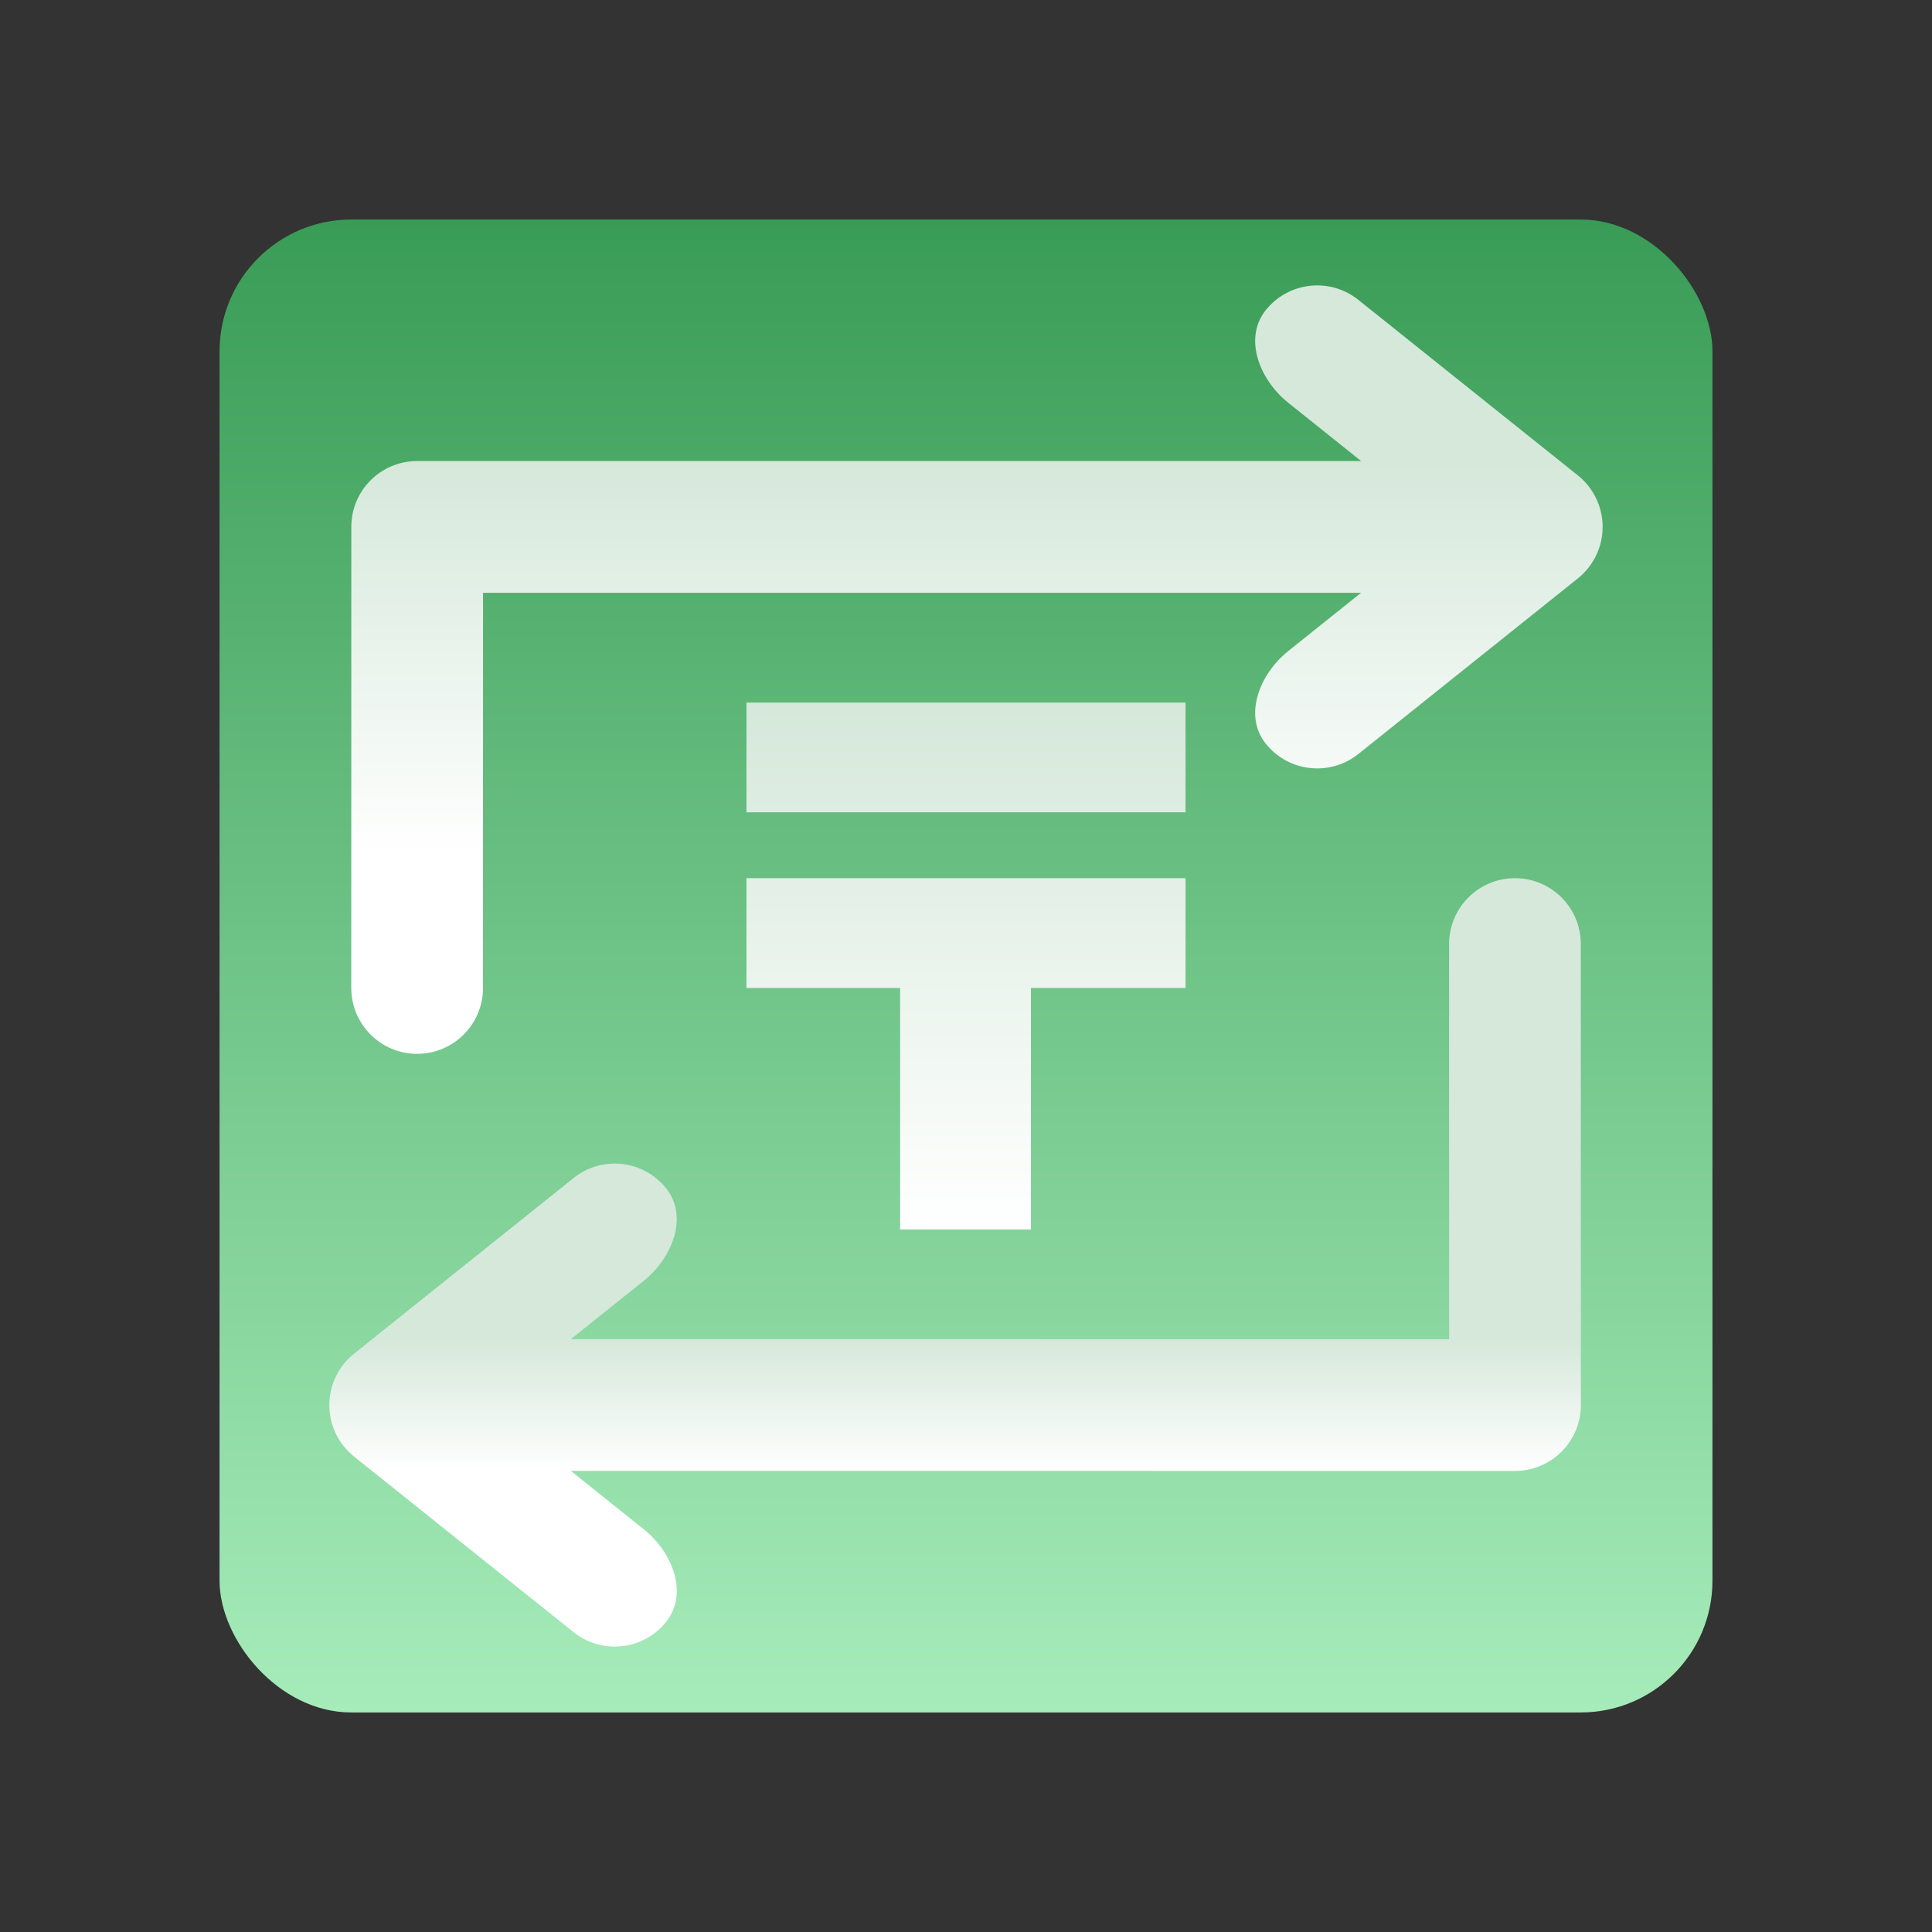 <svg width="44" height="44" viewBox="0 0 44 44" fill="none" xmlns="http://www.w3.org/2000/svg">
<rect x="0" y="0" width="44" height="44" fill="#333333" stroke="none"/>
<rect x="5" y="5" width="34" height="34" rx="3" fill="url(#paint0_linear_1711_2156)"/>
<path d="M13 30.498L14.659 29.171C15.306 28.654 15.689 27.71 15.171 27.063C14.654 26.416 13.71 26.311 13.063 26.829L8.063 30.829C7.707 31.114 7.5 31.545 7.5 32C7.5 32.456 7.707 32.887 8.063 33.172L13.063 37.171C13.71 37.689 14.654 37.584 15.171 36.937C15.689 36.29 15.31 35.346 14.663 34.829L13 33.498L34.502 33.5C34.9 33.5 35.282 33.342 35.563 33.061C35.845 32.779 36.003 32.398 36.003 32L36.002 21.5C36.002 20.672 35.331 20 34.502 20C33.674 20 33.002 20.672 33.002 21.5L33.003 30.5L13 30.498Z" fill="url(#paint1_linear_1711_2156)"/>
<path d="M35.936 10.828C36.291 11.113 36.499 11.544 36.499 12C36.499 12.455 36.292 12.886 35.936 13.171L30.936 17.171C30.289 17.689 29.345 17.584 28.827 16.937C28.31 16.29 28.69 15.346 29.337 14.829L30.998 13.5L11.001 13.5L11 22.5C11 23.329 10.328 24 9.5 24C8.671 24 8 23.328 8 22.5L8.001 11.999C8.001 11.171 8.672 10.5 9.501 10.5L30.998 10.5L29.337 9.171C28.69 8.654 28.31 7.71 28.827 7.063C29.345 6.416 30.288 6.311 30.935 6.829L35.936 10.828Z" fill="url(#paint2_linear_1711_2156)"/>
<path d="M27 16L17 16V18.5H27V16Z" fill="url(#paint3_linear_1711_2156)"/>
<path d="M17 20H27V22.5H23.479V28H20.5V22.5H17V20Z" fill="url(#paint4_linear_1711_2156)"/>
<defs>
<linearGradient id="paint0_linear_1711_2156" x1="22" y1="5" x2="22" y2="39" gradientUnits="userSpaceOnUse">
<stop stop-color="#399C56"/>
<stop offset="1" stop-color="#A6ECBA"/>
</linearGradient>
<linearGradient id="paint1_linear_1711_2156" x1="21.751" y1="30.5" x2="21.751" y2="33.5" gradientUnits="userSpaceOnUse">
<stop stop-color="#D5E8DA"/>
<stop offset="1" stop-color="white"/>
</linearGradient>
<linearGradient id="paint2_linear_1711_2156" x1="22.249" y1="10.5" x2="22.249" y2="19.5" gradientUnits="userSpaceOnUse">
<stop stop-color="#D5E8DA"/>
<stop offset="1" stop-color="white"/>
</linearGradient>
<linearGradient id="paint3_linear_1711_2156" x1="21.625" y1="16" x2="21.625" y2="28" gradientUnits="userSpaceOnUse">
<stop stop-color="#D5E8DA"/>
<stop offset="1" stop-color="white"/>
</linearGradient>
<linearGradient id="paint4_linear_1711_2156" x1="21.625" y1="16" x2="21.625" y2="28" gradientUnits="userSpaceOnUse">
<stop stop-color="#D5E8DA"/>
<stop offset="1" stop-color="white"/>
</linearGradient>
</defs>
</svg>

